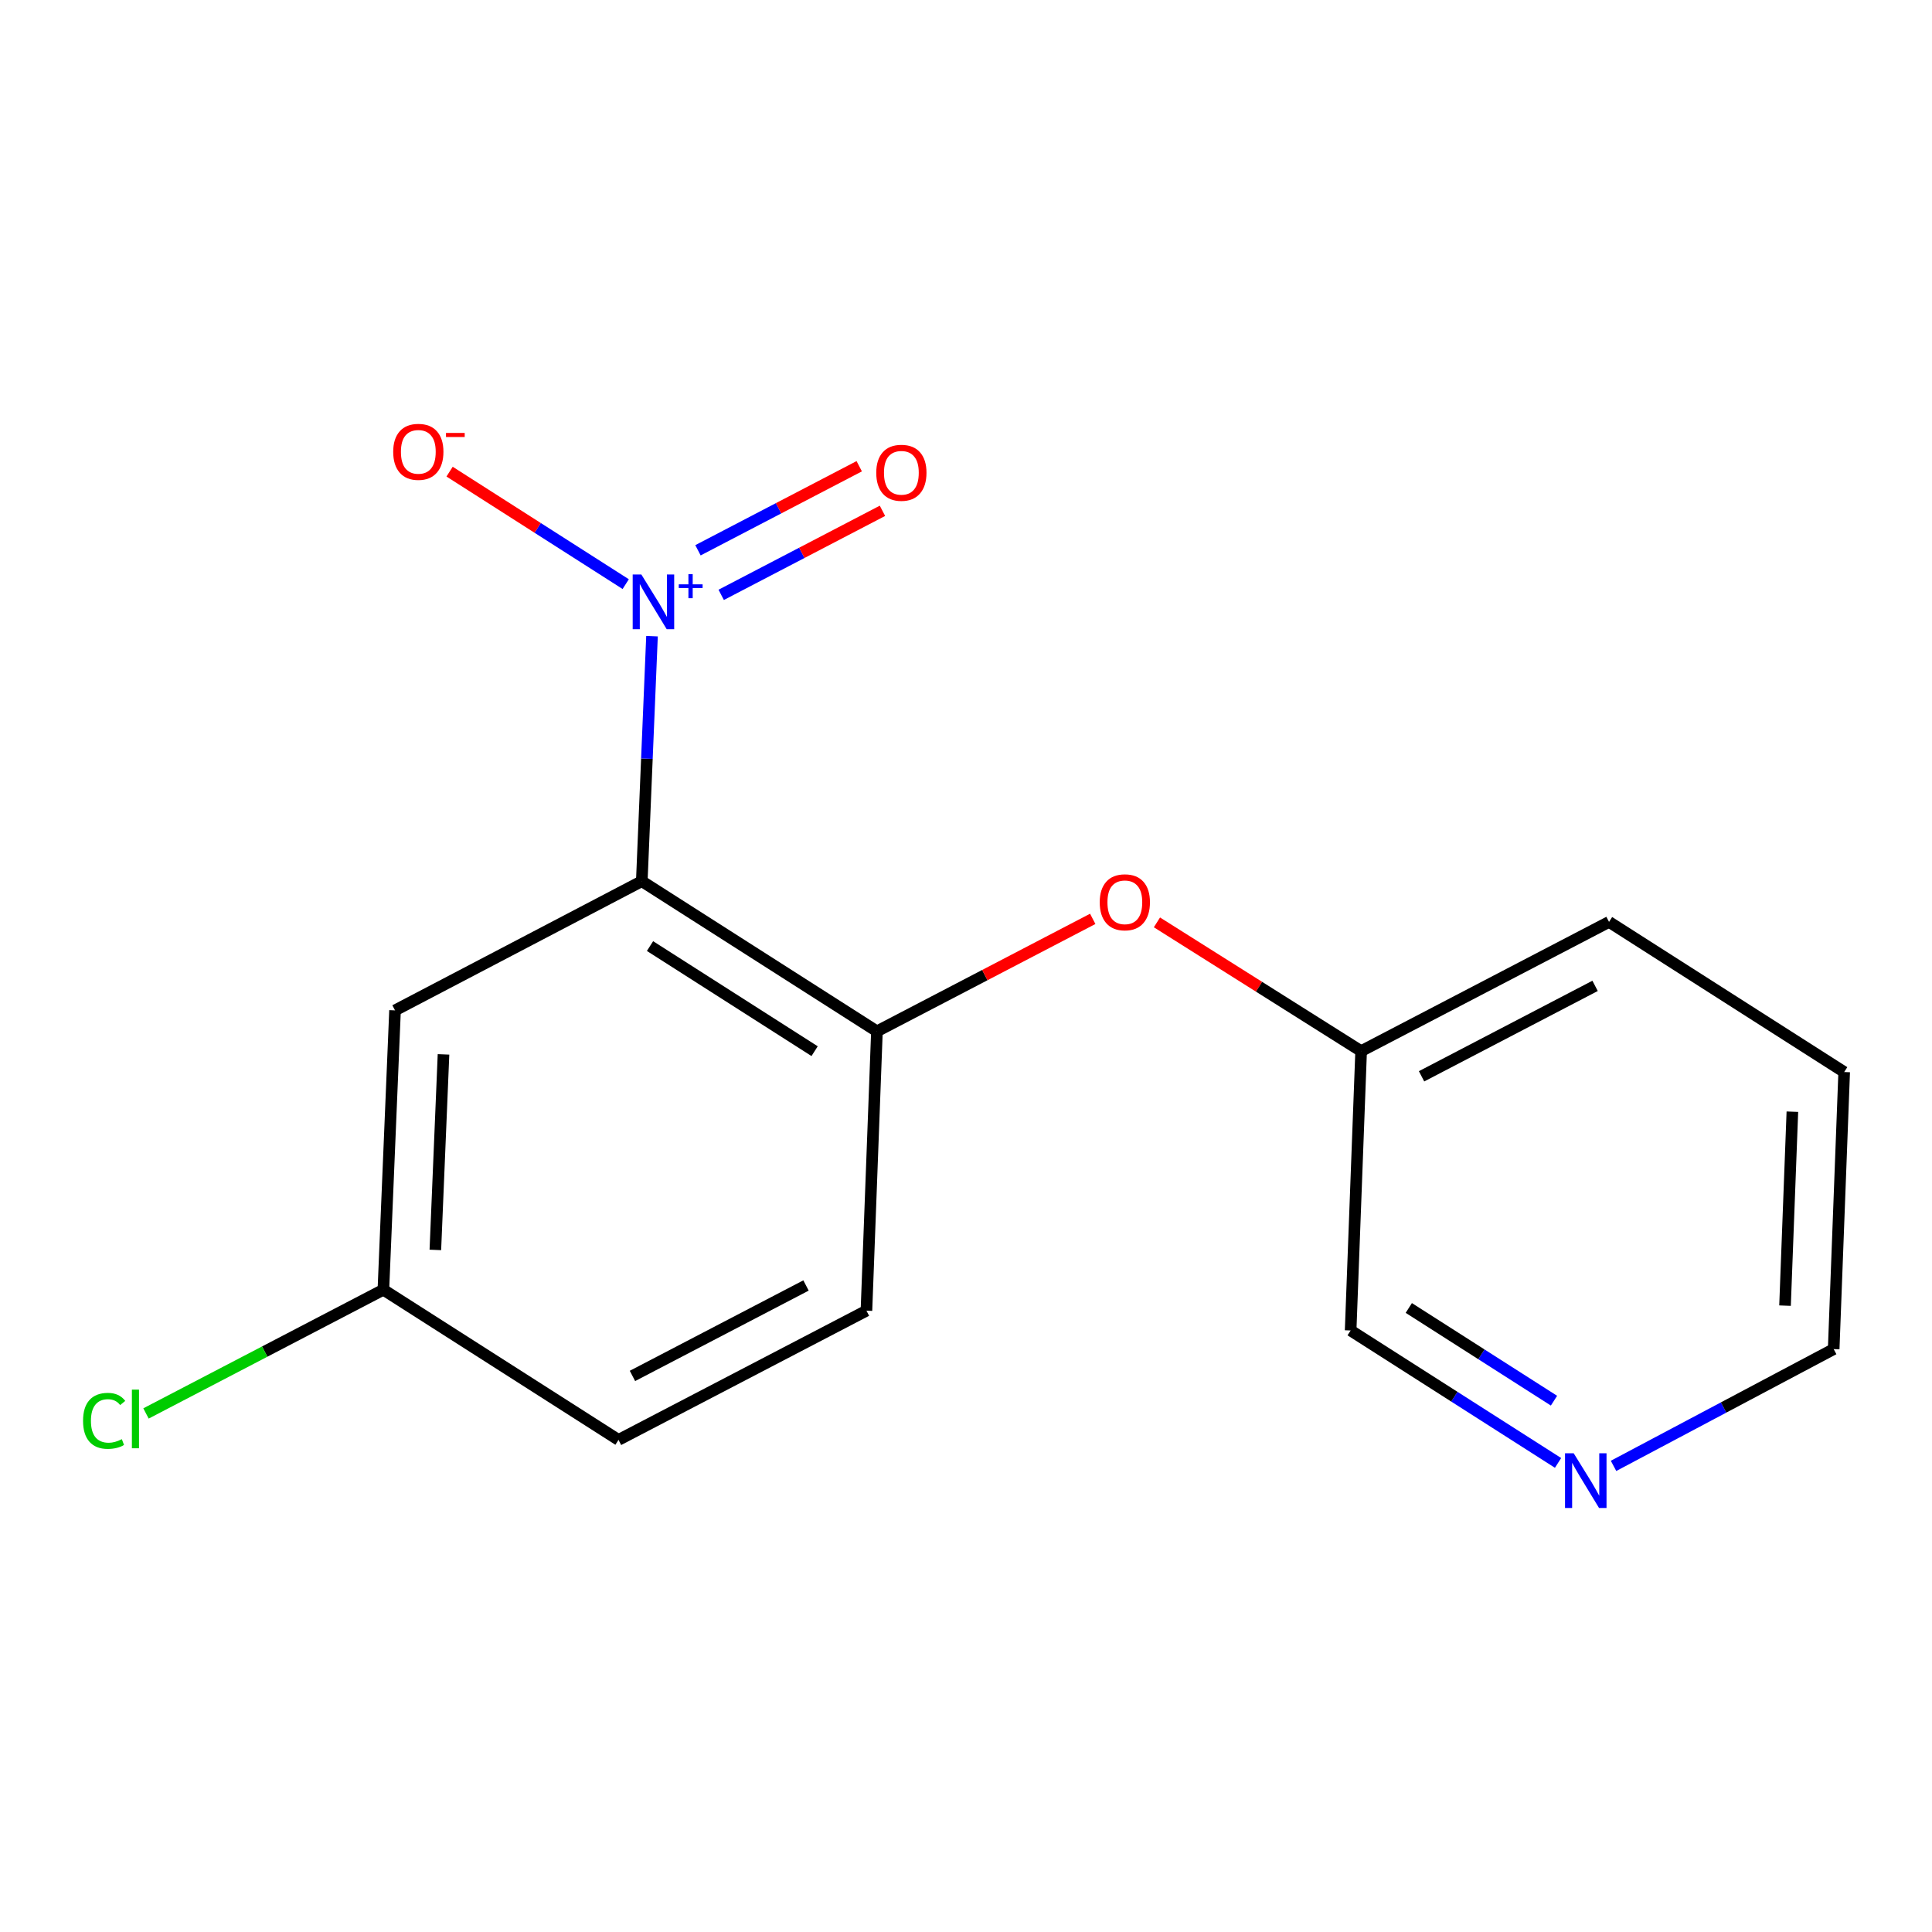 <?xml version='1.0' encoding='iso-8859-1'?>
<svg version='1.1' baseProfile='full'
              xmlns='http://www.w3.org/2000/svg'
                      xmlns:rdkit='http://www.rdkit.org/xml'
                      xmlns:xlink='http://www.w3.org/1999/xlink'
                  xml:space='preserve'
width='1000px' height='1000px' viewBox='0 0 1000 1000'>
<!-- END OF HEADER -->
<rect style='opacity:1.0;fill:#FFFFFF;stroke:none' width='1000' height='1000' x='0' y='0'> </rect>
<path class='bond-0' d='M 332.19,456.101 L 334.833,392.694' style='fill:none;fill-rule:evenodd;stroke:#000000;stroke-width:6px;stroke-linecap:butt;stroke-linejoin:miter;stroke-opacity:1' />
<path class='bond-0' d='M 334.833,392.694 L 337.477,329.287' style='fill:none;fill-rule:evenodd;stroke:#0000FF;stroke-width:6px;stroke-linecap:butt;stroke-linejoin:miter;stroke-opacity:1' />
<path class='bond-1' d='M 332.19,456.101 L 453.9,533.81' style='fill:none;fill-rule:evenodd;stroke:#000000;stroke-width:6px;stroke-linecap:butt;stroke-linejoin:miter;stroke-opacity:1' />
<path class='bond-1' d='M 336.445,489.687 L 421.642,544.084' style='fill:none;fill-rule:evenodd;stroke:#000000;stroke-width:6px;stroke-linecap:butt;stroke-linejoin:miter;stroke-opacity:1' />
<path class='bond-2' d='M 332.19,456.101 L 204.467,522.969' style='fill:none;fill-rule:evenodd;stroke:#000000;stroke-width:6px;stroke-linecap:butt;stroke-linejoin:miter;stroke-opacity:1' />
<path class='bond-3' d='M 323.868,302.344 L 278.287,273.232' style='fill:none;fill-rule:evenodd;stroke:#0000FF;stroke-width:6px;stroke-linecap:butt;stroke-linejoin:miter;stroke-opacity:1' />
<path class='bond-3' d='M 278.287,273.232 L 232.706,244.121' style='fill:none;fill-rule:evenodd;stroke:#FF0000;stroke-width:6px;stroke-linecap:butt;stroke-linejoin:miter;stroke-opacity:1' />
<path class='bond-5' d='M 373.293,307.899 L 415.028,286.147' style='fill:none;fill-rule:evenodd;stroke:#0000FF;stroke-width:6px;stroke-linecap:butt;stroke-linejoin:miter;stroke-opacity:1' />
<path class='bond-5' d='M 415.028,286.147 L 456.762,264.396' style='fill:none;fill-rule:evenodd;stroke:#FF0000;stroke-width:6px;stroke-linecap:butt;stroke-linejoin:miter;stroke-opacity:1' />
<path class='bond-5' d='M 361.268,284.825 L 403.003,263.074' style='fill:none;fill-rule:evenodd;stroke:#0000FF;stroke-width:6px;stroke-linecap:butt;stroke-linejoin:miter;stroke-opacity:1' />
<path class='bond-5' d='M 403.003,263.074 L 444.737,241.323' style='fill:none;fill-rule:evenodd;stroke:#FF0000;stroke-width:6px;stroke-linecap:butt;stroke-linejoin:miter;stroke-opacity:1' />
<path class='bond-4' d='M 453.9,533.81 L 509.75,504.706' style='fill:none;fill-rule:evenodd;stroke:#000000;stroke-width:6px;stroke-linecap:butt;stroke-linejoin:miter;stroke-opacity:1' />
<path class='bond-4' d='M 509.75,504.706 L 565.599,475.602' style='fill:none;fill-rule:evenodd;stroke:#FF0000;stroke-width:6px;stroke-linecap:butt;stroke-linejoin:miter;stroke-opacity:1' />
<path class='bond-7' d='M 453.9,533.81 L 448.465,678.403' style='fill:none;fill-rule:evenodd;stroke:#000000;stroke-width:6px;stroke-linecap:butt;stroke-linejoin:miter;stroke-opacity:1' />
<path class='bond-8' d='M 204.467,522.969 L 198.439,667.562' style='fill:none;fill-rule:evenodd;stroke:#000000;stroke-width:6px;stroke-linecap:butt;stroke-linejoin:miter;stroke-opacity:1' />
<path class='bond-8' d='M 229.559,545.742 L 225.339,646.956' style='fill:none;fill-rule:evenodd;stroke:#000000;stroke-width:6px;stroke-linecap:butt;stroke-linejoin:miter;stroke-opacity:1' />
<path class='bond-9' d='M 598.831,477.418 L 651.675,510.739' style='fill:none;fill-rule:evenodd;stroke:#FF0000;stroke-width:6px;stroke-linecap:butt;stroke-linejoin:miter;stroke-opacity:1' />
<path class='bond-9' d='M 651.675,510.739 L 704.519,544.059' style='fill:none;fill-rule:evenodd;stroke:#000000;stroke-width:6px;stroke-linecap:butt;stroke-linejoin:miter;stroke-opacity:1' />
<path class='bond-6' d='M 806.444,757.198 L 752.764,722.925' style='fill:none;fill-rule:evenodd;stroke:#0000FF;stroke-width:6px;stroke-linecap:butt;stroke-linejoin:miter;stroke-opacity:1' />
<path class='bond-6' d='M 752.764,722.925 L 699.084,688.651' style='fill:none;fill-rule:evenodd;stroke:#000000;stroke-width:6px;stroke-linecap:butt;stroke-linejoin:miter;stroke-opacity:1' />
<path class='bond-6' d='M 804.342,724.986 L 766.766,700.995' style='fill:none;fill-rule:evenodd;stroke:#0000FF;stroke-width:6px;stroke-linecap:butt;stroke-linejoin:miter;stroke-opacity:1' />
<path class='bond-6' d='M 766.766,700.995 L 729.19,677.003' style='fill:none;fill-rule:evenodd;stroke:#000000;stroke-width:6px;stroke-linecap:butt;stroke-linejoin:miter;stroke-opacity:1' />
<path class='bond-17' d='M 835.166,758.737 L 892.138,728.515' style='fill:none;fill-rule:evenodd;stroke:#0000FF;stroke-width:6px;stroke-linecap:butt;stroke-linejoin:miter;stroke-opacity:1' />
<path class='bond-17' d='M 892.138,728.515 L 949.11,698.293' style='fill:none;fill-rule:evenodd;stroke:#000000;stroke-width:6px;stroke-linecap:butt;stroke-linejoin:miter;stroke-opacity:1' />
<path class='bond-16' d='M 448.465,678.403 L 320.135,745.285' style='fill:none;fill-rule:evenodd;stroke:#000000;stroke-width:6px;stroke-linecap:butt;stroke-linejoin:miter;stroke-opacity:1' />
<path class='bond-16' d='M 417.191,665.362 L 327.359,712.18' style='fill:none;fill-rule:evenodd;stroke:#000000;stroke-width:6px;stroke-linecap:butt;stroke-linejoin:miter;stroke-opacity:1' />
<path class='bond-10' d='M 198.439,667.562 L 320.135,745.285' style='fill:none;fill-rule:evenodd;stroke:#000000;stroke-width:6px;stroke-linecap:butt;stroke-linejoin:miter;stroke-opacity:1' />
<path class='bond-11' d='M 198.439,667.562 L 137.003,699.581' style='fill:none;fill-rule:evenodd;stroke:#000000;stroke-width:6px;stroke-linecap:butt;stroke-linejoin:miter;stroke-opacity:1' />
<path class='bond-11' d='M 137.003,699.581 L 75.567,731.6' style='fill:none;fill-rule:evenodd;stroke:#00CC00;stroke-width:6px;stroke-linecap:butt;stroke-linejoin:miter;stroke-opacity:1' />
<path class='bond-12' d='M 704.519,544.059 L 699.084,688.651' style='fill:none;fill-rule:evenodd;stroke:#000000;stroke-width:6px;stroke-linecap:butt;stroke-linejoin:miter;stroke-opacity:1' />
<path class='bond-14' d='M 704.519,544.059 L 832.835,477.176' style='fill:none;fill-rule:evenodd;stroke:#000000;stroke-width:6px;stroke-linecap:butt;stroke-linejoin:miter;stroke-opacity:1' />
<path class='bond-14' d='M 735.793,557.099 L 825.614,510.281' style='fill:none;fill-rule:evenodd;stroke:#000000;stroke-width:6px;stroke-linecap:butt;stroke-linejoin:miter;stroke-opacity:1' />
<path class='bond-13' d='M 949.11,698.293 L 954.545,554.886' style='fill:none;fill-rule:evenodd;stroke:#000000;stroke-width:6px;stroke-linecap:butt;stroke-linejoin:miter;stroke-opacity:1' />
<path class='bond-13' d='M 923.926,675.796 L 927.73,575.411' style='fill:none;fill-rule:evenodd;stroke:#000000;stroke-width:6px;stroke-linecap:butt;stroke-linejoin:miter;stroke-opacity:1' />
<path class='bond-15' d='M 832.835,477.176 L 954.545,554.886' style='fill:none;fill-rule:evenodd;stroke:#000000;stroke-width:6px;stroke-linecap:butt;stroke-linejoin:miter;stroke-opacity:1' />
<path  class='atom-1' d='M 331.958 297.349
L 341.238 312.349
Q 342.158 313.829, 343.638 316.509
Q 345.118 319.189, 345.198 319.349
L 345.198 297.349
L 348.958 297.349
L 348.958 325.669
L 345.078 325.669
L 335.118 309.269
Q 333.958 307.349, 332.718 305.149
Q 331.518 302.949, 331.158 302.269
L 331.158 325.669
L 327.478 325.669
L 327.478 297.349
L 331.958 297.349
' fill='#0000FF'/>
<path  class='atom-1' d='M 351.334 302.453
L 356.323 302.453
L 356.323 297.2
L 358.541 297.2
L 358.541 302.453
L 363.663 302.453
L 363.663 304.354
L 358.541 304.354
L 358.541 309.634
L 356.323 309.634
L 356.323 304.354
L 351.334 304.354
L 351.334 302.453
' fill='#0000FF'/>
<path  class='atom-4' d='M 203.522 233.865
Q 203.522 227.065, 206.882 223.265
Q 210.242 219.465, 216.522 219.465
Q 222.802 219.465, 226.162 223.265
Q 229.522 227.065, 229.522 233.865
Q 229.522 240.745, 226.122 244.665
Q 222.722 248.545, 216.522 248.545
Q 210.282 248.545, 206.882 244.665
Q 203.522 240.785, 203.522 233.865
M 216.522 245.345
Q 220.842 245.345, 223.162 242.465
Q 225.522 239.545, 225.522 233.865
Q 225.522 228.305, 223.162 225.505
Q 220.842 222.665, 216.522 222.665
Q 212.202 222.665, 209.842 225.465
Q 207.522 228.265, 207.522 233.865
Q 207.522 239.585, 209.842 242.465
Q 212.202 245.345, 216.522 245.345
' fill='#FF0000'/>
<path  class='atom-4' d='M 230.842 224.087
L 240.531 224.087
L 240.531 226.199
L 230.842 226.199
L 230.842 224.087
' fill='#FF0000'/>
<path  class='atom-5' d='M 569.216 467.022
Q 569.216 460.222, 572.576 456.422
Q 575.936 452.622, 582.216 452.622
Q 588.496 452.622, 591.856 456.422
Q 595.216 460.222, 595.216 467.022
Q 595.216 473.902, 591.816 477.822
Q 588.416 481.702, 582.216 481.702
Q 575.976 481.702, 572.576 477.822
Q 569.216 473.942, 569.216 467.022
M 582.216 478.502
Q 586.536 478.502, 588.856 475.622
Q 591.216 472.702, 591.216 467.022
Q 591.216 461.462, 588.856 458.662
Q 586.536 455.822, 582.216 455.822
Q 577.896 455.822, 575.536 458.622
Q 573.216 461.422, 573.216 467.022
Q 573.216 472.742, 575.536 475.622
Q 577.896 478.502, 582.216 478.502
' fill='#FF0000'/>
<path  class='atom-6' d='M 453.548 244.706
Q 453.548 237.906, 456.908 234.106
Q 460.268 230.306, 466.548 230.306
Q 472.828 230.306, 476.188 234.106
Q 479.548 237.906, 479.548 244.706
Q 479.548 251.586, 476.148 255.506
Q 472.748 259.386, 466.548 259.386
Q 460.308 259.386, 456.908 255.506
Q 453.548 251.626, 453.548 244.706
M 466.548 256.186
Q 470.868 256.186, 473.188 253.306
Q 475.548 250.386, 475.548 244.706
Q 475.548 239.146, 473.188 236.346
Q 470.868 233.506, 466.548 233.506
Q 462.228 233.506, 459.868 236.306
Q 457.548 239.106, 457.548 244.706
Q 457.548 250.426, 459.868 253.306
Q 462.228 256.186, 466.548 256.186
' fill='#FF0000'/>
<path  class='atom-7' d='M 814.534 752.201
L 823.814 767.201
Q 824.734 768.681, 826.214 771.361
Q 827.694 774.041, 827.774 774.201
L 827.774 752.201
L 831.534 752.201
L 831.534 780.521
L 827.654 780.521
L 817.694 764.121
Q 816.534 762.201, 815.294 760.001
Q 814.094 757.801, 813.734 757.121
L 813.734 780.521
L 810.054 780.521
L 810.054 752.201
L 814.534 752.201
' fill='#0000FF'/>
<path  class='atom-12' d='M 42.989 735.424
Q 42.989 728.384, 46.269 724.704
Q 49.589 720.984, 55.869 720.984
Q 61.709 720.984, 64.829 725.104
L 62.189 727.264
Q 59.909 724.264, 55.869 724.264
Q 51.589 724.264, 49.309 727.144
Q 47.069 729.984, 47.069 735.424
Q 47.069 741.024, 49.389 743.904
Q 51.749 746.784, 56.309 746.784
Q 59.429 746.784, 63.069 744.904
L 64.189 747.904
Q 62.709 748.864, 60.469 749.424
Q 58.229 749.984, 55.749 749.984
Q 49.589 749.984, 46.269 746.224
Q 42.989 742.464, 42.989 735.424
' fill='#00CC00'/>
<path  class='atom-12' d='M 68.269 719.264
L 71.949 719.264
L 71.949 749.624
L 68.269 749.624
L 68.269 719.264
' fill='#00CC00'/>
</svg>
